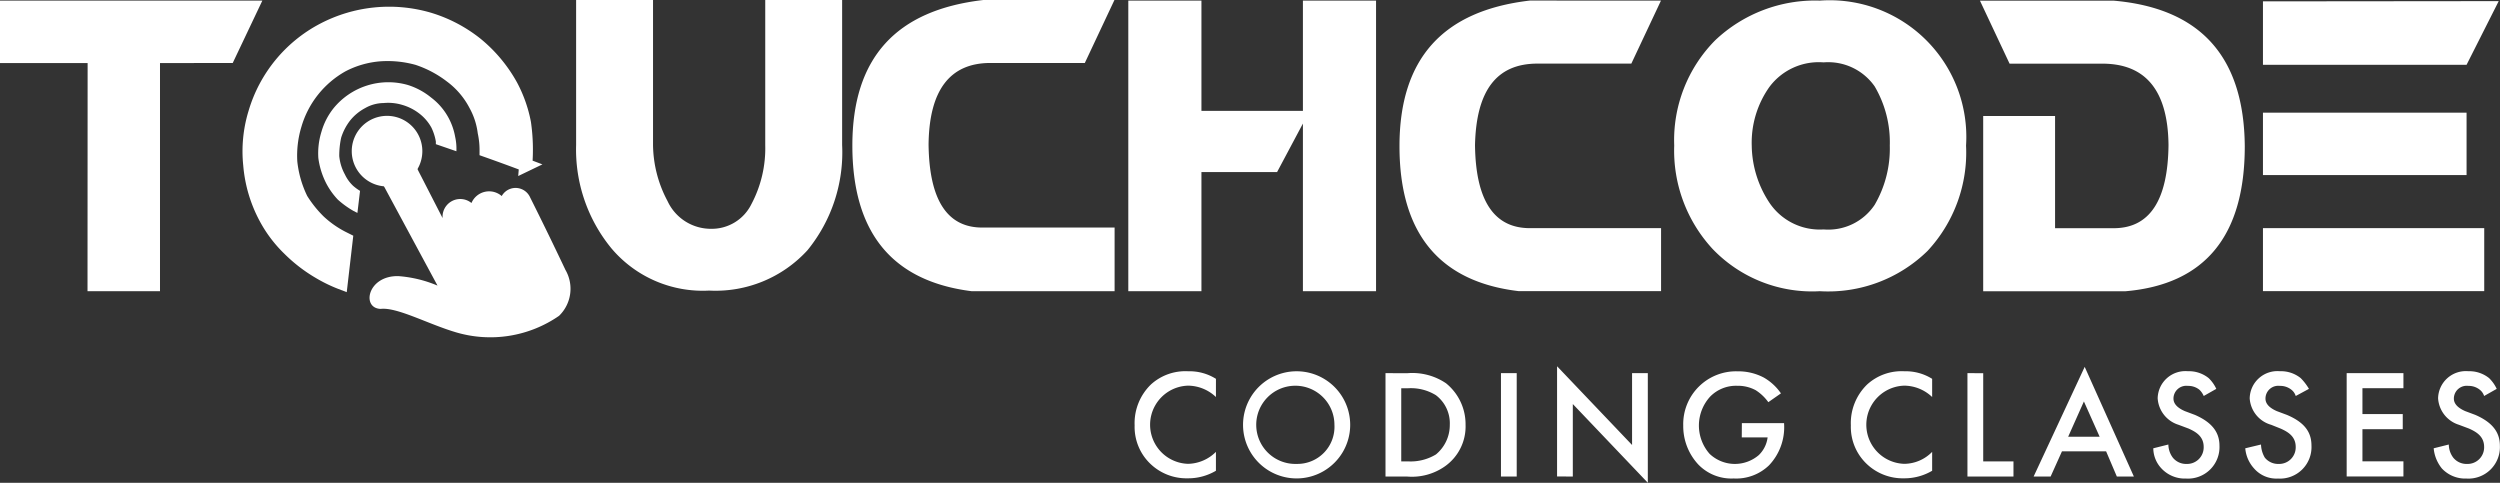 <svg xmlns="http://www.w3.org/2000/svg" width="95.267" height="18.398" viewBox="0 0 95.267 18.398"><rect x="0" y="0" width="95.267" height="18.398" fill="#333333" stroke="none"/><defs><style>.a,.b,.c{fill:#fff;}.a,.b{fill-rule:evenodd;}.b{stroke:#fff;stroke-miterlimit:10;stroke-width:0.5px;}</style></defs><g transform="translate(-653.803 -302.144)"><path class="a" d="M657.142,304.55H653.8v-2.378H663.8l-1.129,2.378H659.9v8.695h-2.762Z" transform="translate(0 -0.004)"/><path class="a" d="M682.642,302.144v5.524a4.631,4.631,0,0,0,.552,2.137,1.819,1.819,0,0,0,1.657,1.058,1.682,1.682,0,0,0,1.538-.937,4.539,4.539,0,0,0,.529-2.258v-5.524h2.93v5.524a5.9,5.9,0,0,1-1.321,4.012,4.745,4.745,0,0,1-3.747,1.537,4.552,4.552,0,0,1-3.724-1.61,5.929,5.929,0,0,1-1.345-3.939v-5.524Zm17.583,0-1.129,2.4h-3.6c-1.538,0-2.33,1.033-2.354,3.1q.036,3.206,2.089,3.171h5v2.425h-5.454q-4.538-.576-4.539-5.549c0-3.339,1.658-5.164,5-5.548Zm3.315,6.557v4.54h-2.787V302.168h2.787v4.2h3.867v-4.2h2.787v11.073h-2.787v-6.389l-.985,1.85Z" transform="translate(-3.954 0)"/><path class="a" d="M673.378,308.473a2.134,2.134,0,0,0-.048-.552,2.4,2.4,0,0,0-.24-.7,2.368,2.368,0,0,0-.673-.793,2.646,2.646,0,0,0-.888-.48,2.695,2.695,0,0,0-2.835.889,2.568,2.568,0,0,0-.457.888,2.767,2.767,0,0,0-.12,1.008,2.954,2.954,0,0,0,.312.985,2.761,2.761,0,0,0,.433.6,3.4,3.4,0,0,0,.6.432l.144.073.1-.841a1.85,1.85,0,0,1-.263-.191,1.43,1.43,0,0,1-.313-.433,1.8,1.8,0,0,1-.216-.7,3.24,3.24,0,0,1,.072-.7,2.082,2.082,0,0,1,.336-.649,1.846,1.846,0,0,1,.577-.48,1.435,1.435,0,0,1,.7-.193,1.862,1.862,0,0,1,.722.072,1.928,1.928,0,0,1,.624.313,1.724,1.724,0,0,1,.481.552,1.978,1.978,0,0,1,.169.53v.1Z" transform="translate(-2.183 -0.565)"/><path class="a" d="M672.311,308.7a1.345,1.345,0,1,0-1.345,1.345,1.343,1.343,0,0,0,1.345-1.345Z" transform="translate(-2.414 -0.796)"/><path class="a" d="M673.01,313.963c-.817-1.513-1.658-3.075-2.474-4.588a.725.725,0,1,1,1.3-.648q.685,1.332,1.369,2.666a.675.675,0,0,1,1.1-.575.731.731,0,0,1,1.153-.265.606.606,0,0,1,1.081.048c.457.913.913,1.849,1.345,2.762a1.436,1.436,0,0,1-.241,1.754,4.6,4.6,0,0,1-3.939.625c-1.057-.313-2.234-.961-2.859-.889-.744-.024-.5-1.274.674-1.249a4.706,4.706,0,0,1,1.489.36Z" transform="translate(-2.536 -0.938)"/><path class="b" d="M675.544,308.527a7.115,7.115,0,0,0-.048-1.609,5.01,5.01,0,0,0-.5-1.418,5.469,5.469,0,0,0-1.345-1.608,5.377,5.377,0,0,0-1.8-.937,5.418,5.418,0,0,0-4.035.408,5.258,5.258,0,0,0-2.594,3.17,5,5,0,0,0-.192,1.994,5.162,5.162,0,0,0,.6,2.018,4.79,4.79,0,0,0,.889,1.177,5.713,5.713,0,0,0,1.153.889,5.465,5.465,0,0,0,.841.408l.192-1.658-.144-.072a3.953,3.953,0,0,1-.889-.625,4.549,4.549,0,0,1-.673-.841,4.208,4.208,0,0,1-.408-1.418,4.038,4.038,0,0,1,.168-1.417,3.821,3.821,0,0,1,1.8-2.257,3.7,3.7,0,0,1,1.417-.409,4.238,4.238,0,0,1,1.441.144,4.289,4.289,0,0,1,1.273.673,3.2,3.2,0,0,1,.937,1.1,2.89,2.89,0,0,1,.336,1.033,3.243,3.243,0,0,1,.072.7c.745.264,1.321.48,1.513.553Z" transform="translate(-1.708 -0.09)"/><path class="c" d="M726.7,302.172l-1.129,2.4h-3.579c-1.561,0-2.33,1.033-2.378,3.1q.036,3.17,2.09,3.17h5v2.4h-5.428c-3.026-.359-4.54-2.21-4.54-5.524,0-3.34,1.657-5.165,4.972-5.549Zm11.626,5.524a5.5,5.5,0,0,1-1.466,4.012,5.412,5.412,0,0,1-4.107,1.537,5.251,5.251,0,0,1-4.084-1.609,5.521,5.521,0,0,1-1.464-3.94,5.411,5.411,0,0,1,1.561-4.012,5.536,5.536,0,0,1,3.988-1.513,5.207,5.207,0,0,1,5.572,5.524Zm-2.906,0a4.2,4.2,0,0,0-.577-2.257,2.162,2.162,0,0,0-1.945-.914,2.344,2.344,0,0,0-2.066.937,3.673,3.673,0,0,0-.673,2.234,4.028,4.028,0,0,0,.649,2.139,2.309,2.309,0,0,0,2.09,1.056,2.125,2.125,0,0,0,1.945-.937,4.257,4.257,0,0,0,.577-2.257Zm4.564-3.123-1.129-2.4h5.092c3.315.288,4.973,2.137,5,5.549,0,3.411-1.513,5.261-4.539,5.524h-5.429v-6.677h2.739v4.275h2.234q2.054,0,2.089-3.17-.034-3.1-2.521-3.1Zm18.088,6.269v2.4h-8.432v-2.4Zm-.673-4.4v2.378h-7.759v-2.378Zm1.225-4.251-1.225,2.426h-7.759V302.2Z" transform="translate(-9.603 -0.004)"/><path class="c" d="M707.925,319.093a1.9,1.9,0,0,0-1.057-.288,1.948,1.948,0,0,0-1.417.5,2.052,2.052,0,0,0-.625,1.561,1.945,1.945,0,0,0,.625,1.489,1.988,1.988,0,0,0,1.393.529,2.079,2.079,0,0,0,1.08-.288v-.72a1.547,1.547,0,0,1-1.057.456,1.49,1.49,0,0,1,0-2.979,1.561,1.561,0,0,1,1.057.433Zm3.074-.288a2.041,2.041,0,1,0,0,4.083,2.041,2.041,0,1,0,0-4.083Zm0,3.53a1.49,1.49,0,1,1,1.441-1.489A1.413,1.413,0,0,1,711,322.335Zm3.387-3.458v3.939h.817a2.185,2.185,0,0,0,1.441-.384,1.857,1.857,0,0,0,.793-1.585,2.009,2.009,0,0,0-.745-1.585,2.289,2.289,0,0,0-1.465-.384Zm.6.575h.264a1.816,1.816,0,0,1,1.057.265,1.343,1.343,0,0,1,.529,1.129,1.45,1.45,0,0,1-.529,1.129,1.863,1.863,0,0,1-1.057.264h-.264Zm3.8-.575v3.939h.6v-3.939Zm2.738,3.939v-2.762l2.858,3v-4.178h-.6v2.738l-2.858-3v4.2Zm6.438-1.49h.985a1.129,1.129,0,0,1-.336.673,1.4,1.4,0,0,1-1.874-.047,1.631,1.631,0,0,1,.024-2.185,1.381,1.381,0,0,1,1.033-.409,1.421,1.421,0,0,1,.7.169,1.744,1.744,0,0,1,.48.456l.481-.336a2,2,0,0,0-.649-.6,2.086,2.086,0,0,0-1.008-.24,2.012,2.012,0,0,0-2.066,2.065,2.145,2.145,0,0,0,.577,1.489,1.751,1.751,0,0,0,1.345.529,1.8,1.8,0,0,0,1.346-.5,2.107,2.107,0,0,0,.575-1.585v-.024h-1.609Zm7.255-2.233a1.9,1.9,0,0,0-1.057-.288,1.945,1.945,0,0,0-1.416.5,2.049,2.049,0,0,0-.625,1.561,1.945,1.945,0,0,0,.625,1.489,1.986,1.986,0,0,0,1.392.529,2.079,2.079,0,0,0,1.081-.288v-.72a1.5,1.5,0,0,1-1.057.456,1.49,1.49,0,0,1,0-2.979,1.562,1.562,0,0,1,1.057.433Zm1.345-.216v3.939h1.754v-.576h-1.153v-3.362Zm5.693,3.939h.649l-1.874-4.179-1.946,4.179h.648l.432-.96h1.682ZM740.4,321.3l.6-1.345.6,1.345Zm5.645-1.825a1.385,1.385,0,0,0-.289-.408,1.2,1.2,0,0,0-.793-.264,1.057,1.057,0,0,0-1.152,1.033,1.131,1.131,0,0,0,.793,1.008l.384.144c.264.119.576.288.576.7a.631.631,0,0,1-.648.648.65.65,0,0,1-.528-.24.845.845,0,0,1-.169-.5l-.575.144a1.134,1.134,0,0,0,.312.769,1.216,1.216,0,0,0,.936.384,1.2,1.2,0,0,0,1.274-1.248c0-.457-.217-.865-.936-1.178l-.385-.144c-.384-.168-.432-.36-.432-.48a.489.489,0,0,1,.552-.481.672.672,0,0,1,.433.144.719.719,0,0,1,.168.241Zm3.531,0a2.1,2.1,0,0,0-.313-.408,1.2,1.2,0,0,0-.793-.264,1.057,1.057,0,0,0-1.152,1.033,1.121,1.121,0,0,0,.816,1.008l.36.144c.265.119.577.288.577.7a.631.631,0,0,1-.649.648.652.652,0,0,1-.528-.24,1.044,1.044,0,0,1-.145-.5l-.6.144a1.3,1.3,0,0,0,.336.769,1.125,1.125,0,0,0,.913.384,1.2,1.2,0,0,0,1.274-1.248c0-.457-.193-.865-.937-1.178l-.385-.144c-.384-.168-.431-.36-.431-.48a.488.488,0,0,1,.552-.481.676.676,0,0,1,.433.144.488.488,0,0,1,.168.241Zm3.6-.6h-2.163v3.939h2.163v-.576h-1.562v-1.225h1.536v-.576h-1.536v-.986h1.562Zm3.555.6a1.4,1.4,0,0,0-.289-.408,1.2,1.2,0,0,0-.792-.264,1.058,1.058,0,0,0-1.153,1.033,1.131,1.131,0,0,0,.793,1.008l.384.144c.264.119.577.288.577.7a.631.631,0,0,1-.649.648.651.651,0,0,1-.528-.24.845.845,0,0,1-.169-.5l-.576.144a1.426,1.426,0,0,0,.312.769,1.219,1.219,0,0,0,.937.384,1.2,1.2,0,0,0,1.274-1.248c0-.457-.217-.865-.937-1.178l-.385-.144c-.384-.168-.432-.36-.432-.48a.489.489,0,0,1,.552-.481.672.672,0,0,1,.432.144.491.491,0,0,1,.169.241Z" transform="translate(-7.786 -2.513)"/></g></svg>